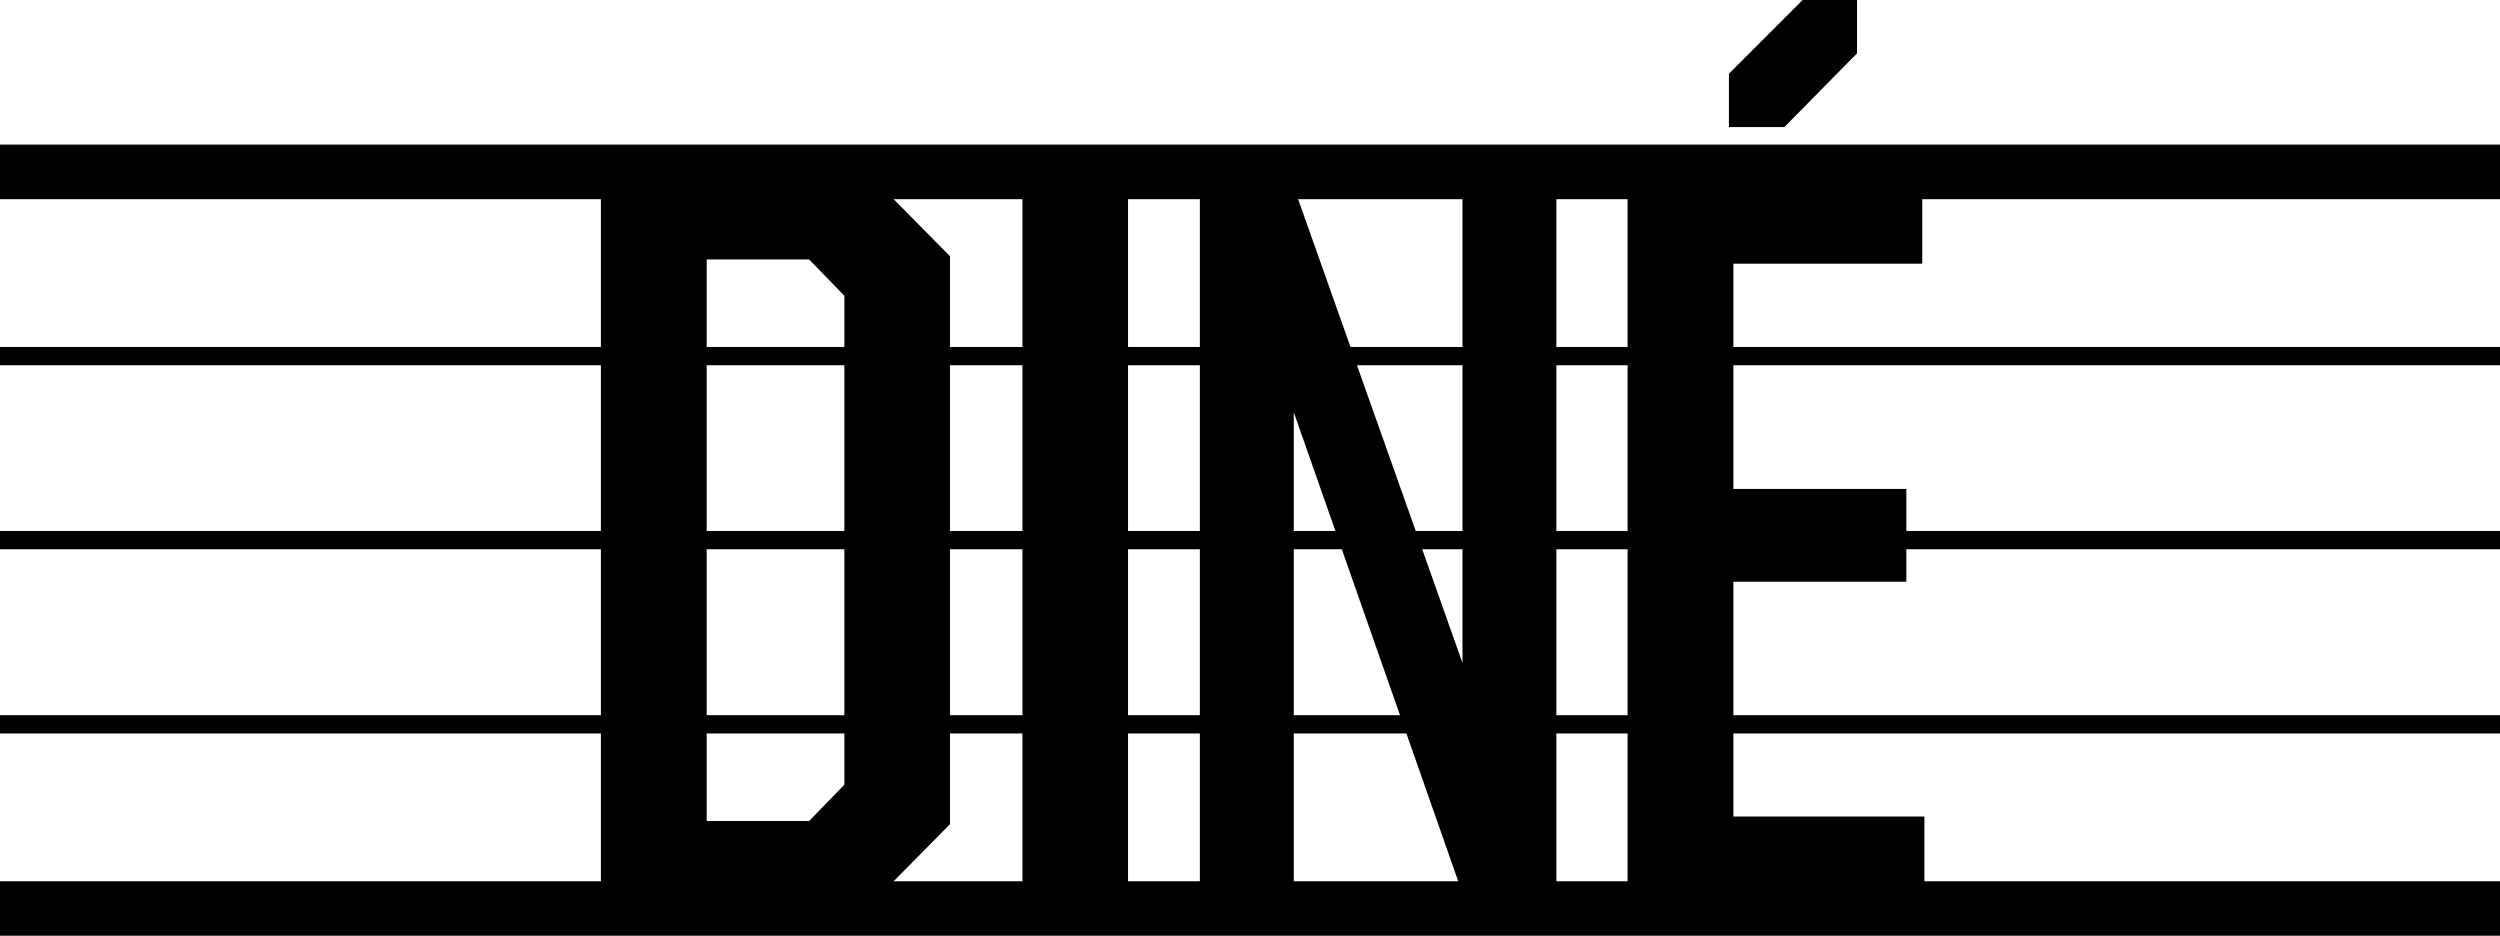 <?xml version="1.0" encoding="UTF-8"?><svg id="Layer_1" xmlns="http://www.w3.org/2000/svg" viewBox="0 0 117.66 44.04"><defs><style>.cls-1{stroke-width:.86px;}.cls-1,.cls-2{fill:none;stroke:#000;stroke-miterlimit:10;}.cls-2{stroke-width:2.57px;}.cls-3{stroke-width:0px;}</style></defs><path class="cls-3" d="m76.6,8.09h13.87v4.32h-8.89v10.6h8.14v4.37h-8.14v11.05h8.99v4.32h-13.97V8.09Zm4.77-4.62l3.47-3.47h2.56v2.51l-3.42,3.47h-2.61v-2.51Z"/><path class="cls-3" d="m28.28,8.09h12.51l3.92,3.97v26.73l-3.92,3.97h-12.51V8.09Zm9.8,30.55l1.66-1.71V13.92l-1.66-1.71h-4.82v26.43h4.82Z"/><path class="cls-3" d="m48.12,42.76V8.09h4.97v34.67h-4.97Z"/><path class="cls-3" d="m56.47,8.09h4.17l8.19,23.11V8.09h4.42v34.67h-4.17l-8.19-23.36v23.36h-4.42V8.09Z"/><line class="cls-2" y1="42.76" x2="117.66" y2="42.76"/><line class="cls-2" y1="8.09" x2="117.66" y2="8.09"/><line class="cls-1" y1="16.76" x2="117.66" y2="16.76"/><line class="cls-1" y1="25.42" x2="117.66" y2="25.42"/><line class="cls-1" y1="34.09" x2="117.66" y2="34.09"/></svg>